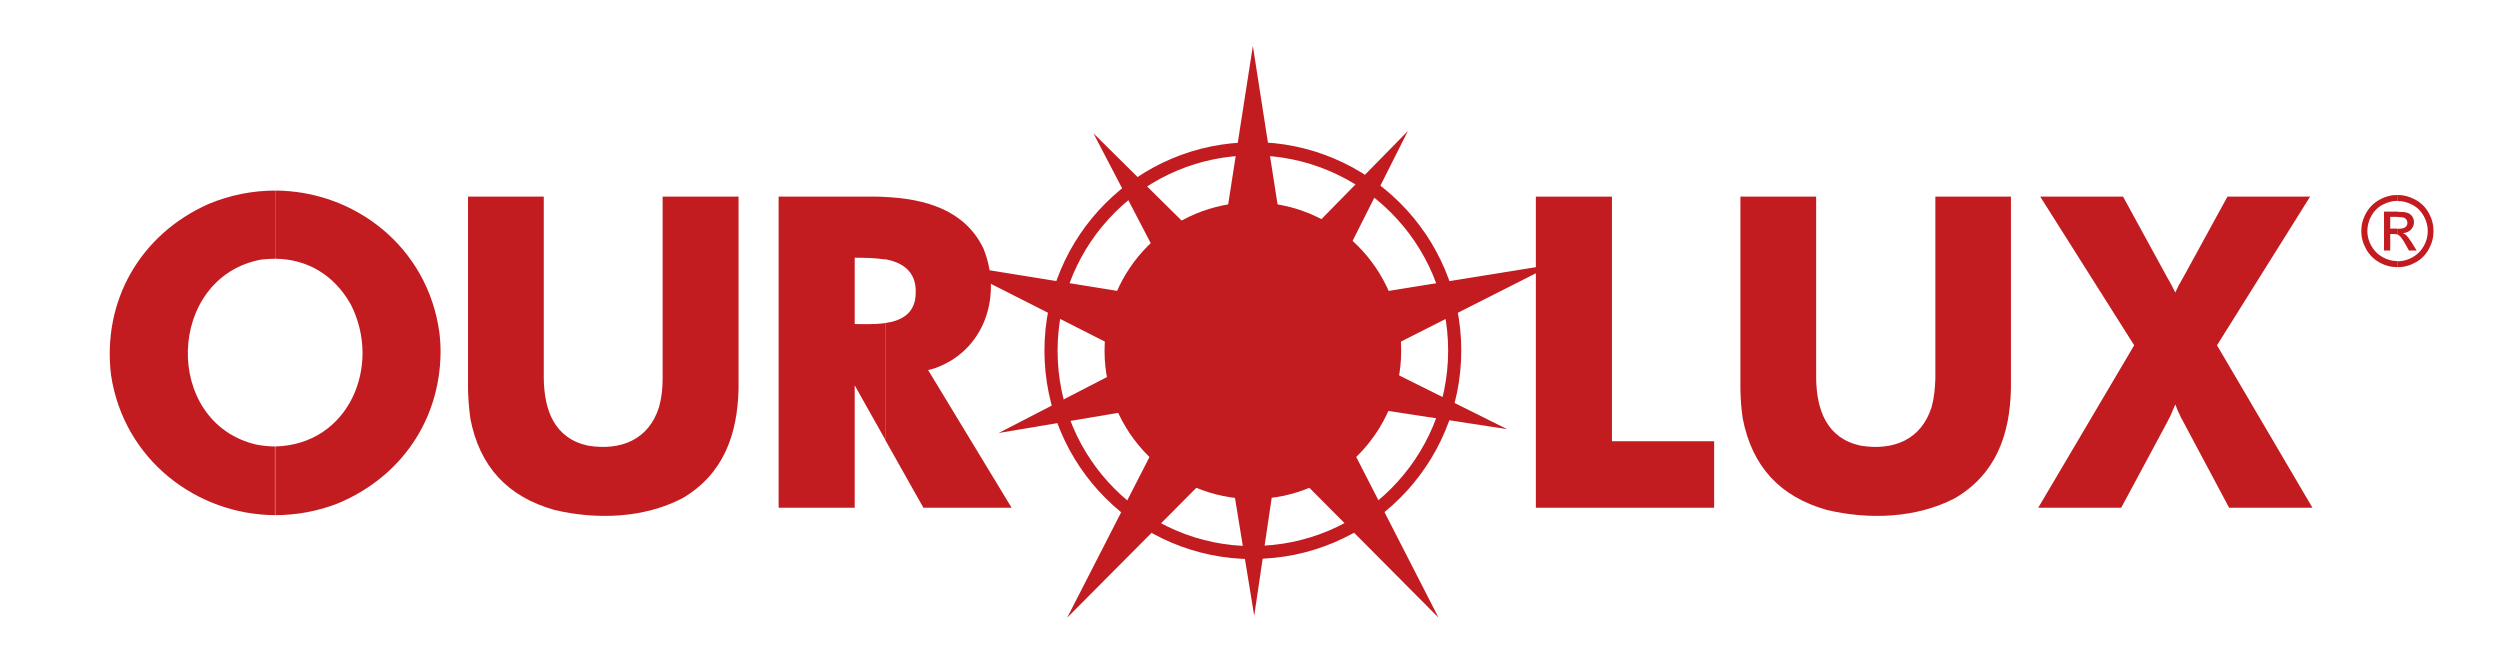 <?xml version="1.0" encoding="utf-8"?>
<!-- Generator: Adobe Illustrator 23.1.0, SVG Export Plug-In . SVG Version: 6.00 Build 0)  -->
<svg version="1.1" id="Camada_1" xmlns="http://www.w3.org/2000/svg" xmlns:xlink="http://www.w3.org/1999/xlink" x="0px" y="0px"
	 viewBox="0 0 148.5 39.33" style="enable-background:new 0 0 148.5 39.33;" xml:space="preserve">
<style type="text/css">
	.st0{fill:#C21C21;}
	.st1{fill-rule:evenodd;clip-rule:evenodd;fill:#C21C21;}
</style>
<path class="st0" d="M142.41,11.58c0.36,0,0.71,0.09,1.06,0.28c0.34,0.18,0.61,0.45,0.8,0.79c0.19,0.35,0.28,0.71,0.28,1.08
	c0,0.37-0.09,0.72-0.28,1.07c-0.19,0.34-0.45,0.61-0.79,0.79c-0.34,0.19-0.69,0.28-1.06,0.28v-0.35c0.31,0,0.61-0.08,0.89-0.24
	c0.28-0.16,0.5-0.38,0.66-0.66c0.16-0.28,0.24-0.58,0.24-0.89c0-0.31-0.08-0.61-0.24-0.9c-0.16-0.29-0.38-0.51-0.67-0.66
	c-0.29-0.16-0.58-0.23-0.88-0.23V11.58z M142.41,13.93c0.03,0.01,0.06,0.03,0.09,0.05c0.1,0.07,0.23,0.25,0.39,0.54l0.2,0.36h0.46
	l-0.28-0.45c-0.13-0.21-0.25-0.37-0.34-0.46c-0.05-0.05-0.12-0.09-0.2-0.12c0.2-0.02,0.36-0.08,0.48-0.21
	c0.12-0.13,0.18-0.27,0.18-0.44c0-0.12-0.03-0.23-0.1-0.34c-0.07-0.1-0.17-0.18-0.29-0.22c-0.12-0.04-0.31-0.06-0.58-0.06v0.31
	c0.17,0,0.3,0.02,0.37,0.04c0.07,0.02,0.12,0.07,0.15,0.12c0.04,0.05,0.06,0.12,0.06,0.19c0,0.1-0.04,0.19-0.12,0.25
	c-0.08,0.07-0.23,0.1-0.44,0.1h-0.02V13.93z M142.41,15.87c-0.37,0-0.73-0.09-1.07-0.28c-0.34-0.19-0.6-0.45-0.79-0.79
	c-0.19-0.34-0.29-0.7-0.29-1.07c0-0.37,0.09-0.73,0.29-1.08c0.19-0.34,0.46-0.61,0.8-0.79c0.34-0.19,0.7-0.28,1.06-0.28v0.35
	c-0.3,0-0.59,0.08-0.88,0.23c-0.29,0.15-0.51,0.37-0.67,0.66c-0.16,0.29-0.24,0.59-0.24,0.9c0,0.31,0.08,0.61,0.24,0.89
	c0.16,0.29,0.38,0.5,0.66,0.66c0.28,0.16,0.58,0.24,0.89,0.24V15.87z M142.41,12.57h-0.01h-0.79v2.31h0.37v-0.98h0.22
	c0.08,0,0.16,0.01,0.21,0.03v-0.35h-0.43v-0.7h0.43h0.01V12.57z"/>
<polygon class="st1" points="74.42,2.73 76.83,18.19 92.28,15.7 78.32,22.77 85.45,36.69 74.42,25.6 63.39,36.69 70.52,22.77 
	56.57,15.7 72.01,18.19 "/>
<polygon class="st1" points="83.63,7.78 77.68,19.6 89.52,25.49 76.44,23.49 74.5,36.58 72.37,23.52 59.32,25.72 71.07,19.65 
	64.95,7.92 74.36,17.23 "/>
<path class="st1" d="M52.58,19.19c0.83-0.12,1.56-0.44,1.77-1.34c0.23-1.41-0.4-2.19-1.75-2.45l-0.02,0V11.7
	c2.36,0.11,4.74,0.76,5.84,3.07c1.13,2.81,0.06,6.07-2.91,7.11c-0.13,0.04-0.25,0.07-0.38,0.1l4.96,8.18h-5.24l-2.28-4.05V19.19z
	 M50.77,19.25c0.53,0,1.2,0.03,1.81-0.06v6.92l-1.81-3.22v7.27h-4.52V11.68h5.8c0.18,0,0.36,0.01,0.53,0.02v3.71
	c-0.6-0.09-1.21-0.1-1.81-0.1V19.25z"/>
<path class="st1" d="M43.87,11.68v11.41c-0.06,2.73-0.9,5.08-3.34,6.51c-2.3,1.19-5.11,1.28-7.6,0.69
	c-2.79-0.79-4.44-2.58-4.99-5.42c-0.08-0.6-0.13-1.17-0.14-1.78V11.68h4.5v10.81c0.03,1.87,0.62,3.54,2.62,3.98
	c1.94,0.32,3.62-0.34,4.23-2.3c0.15-0.55,0.21-1.1,0.21-1.67V11.68H43.87z"/>
<path class="st1" d="M16.36,26.52c4.36-0.11,6.33-4.79,4.48-8.43c-0.98-1.75-2.59-2.71-4.5-2.72v-4.05
	c4.72,0.01,9.07,3.34,9.76,8.44c0.05,0.4,0.07,0.79,0.07,1.2c-0.05,4.03-2.37,7.37-6.07,8.93c-1.24,0.49-2.52,0.71-3.77,0.71v-4.08
	H16.36z M16.34,15.37c-0.27,0-0.55,0.02-0.83,0.05c-5.63,1.05-5.88,9.68-0.28,10.99c0.38,0.07,0.74,0.11,1.12,0.11v4.08
	c-4.67-0.02-8.98-3.29-9.75-8.29c-0.55-4.42,1.72-8.38,5.78-10.19c1.31-0.55,2.66-0.8,3.97-0.8V15.37z"/>
<polygon class="st1" points="129.51,16.79 129.57,16.67 129.64,16.55 129.71,16.43 132.31,11.68 137.22,11.68 131.69,20.51 
	137.36,30.16 132.41,30.16 129.68,25.04 129.62,24.92 129.55,24.81 129.5,24.69 129.44,24.56 129.38,24.44 129.33,24.32 
	129.28,24.19 129.23,24.07 129.21,24.02 129.2,24.05 129.17,24.12 129.15,24.18 129.09,24.31 129.04,24.43 128.99,24.55 
	128.94,24.66 128.89,24.77 128.83,24.88 128.78,24.98 128.73,25.08 126,30.16 121.07,30.16 126.77,20.51 121.19,11.68 126.11,11.68 
	128.75,16.51 128.82,16.63 128.89,16.75 128.95,16.87 129.02,16.99 129.07,17.1 129.13,17.21 129.18,17.31 129.21,17.38 
	129.22,17.36 129.27,17.25 129.33,17.14 129.38,17.02 129.44,16.9 "/>
<path class="st1" d="M119.45,11.68v11.41c-0.06,2.73-0.89,5.08-3.34,6.51c-2.3,1.19-5.11,1.28-7.6,0.69
	c-2.79-0.79-4.43-2.58-4.99-5.42c-0.09-0.6-0.13-1.17-0.14-1.78V11.68h4.5v10.81c0.03,1.87,0.63,3.54,2.63,3.98
	c1.94,0.32,3.62-0.34,4.23-2.3c0.15-0.55,0.2-1.1,0.22-1.67V11.68H119.45z"/>
<polygon class="st1" points="91.23,30.16 91.23,11.68 95.75,11.68 95.75,26.21 101.82,26.21 101.82,30.16 "/>
<path class="st1" d="M74.42,12.02c4.86,0,8.81,3.94,8.81,8.81c0,4.86-3.95,8.81-8.81,8.81c-4.87,0-8.81-3.95-8.81-8.81
	C65.61,15.96,69.56,12.02,74.42,12.02"/>
<path class="st1" d="M74.42,9.23c6.41,0,11.6,5.2,11.6,11.6c0,6.41-5.2,11.6-11.6,11.6v0.77c6.83,0,12.38-5.54,12.38-12.38
	c0-6.83-5.54-12.38-12.38-12.38V9.23z M74.42,9.23L74.42,9.23V8.45c-6.84,0-12.38,5.54-12.38,12.38c0,6.84,5.54,12.38,12.38,12.38
	v-0.77c-6.41,0-11.6-5.19-11.6-11.6C62.82,14.42,68.01,9.23,74.42,9.23"/>
</svg>
